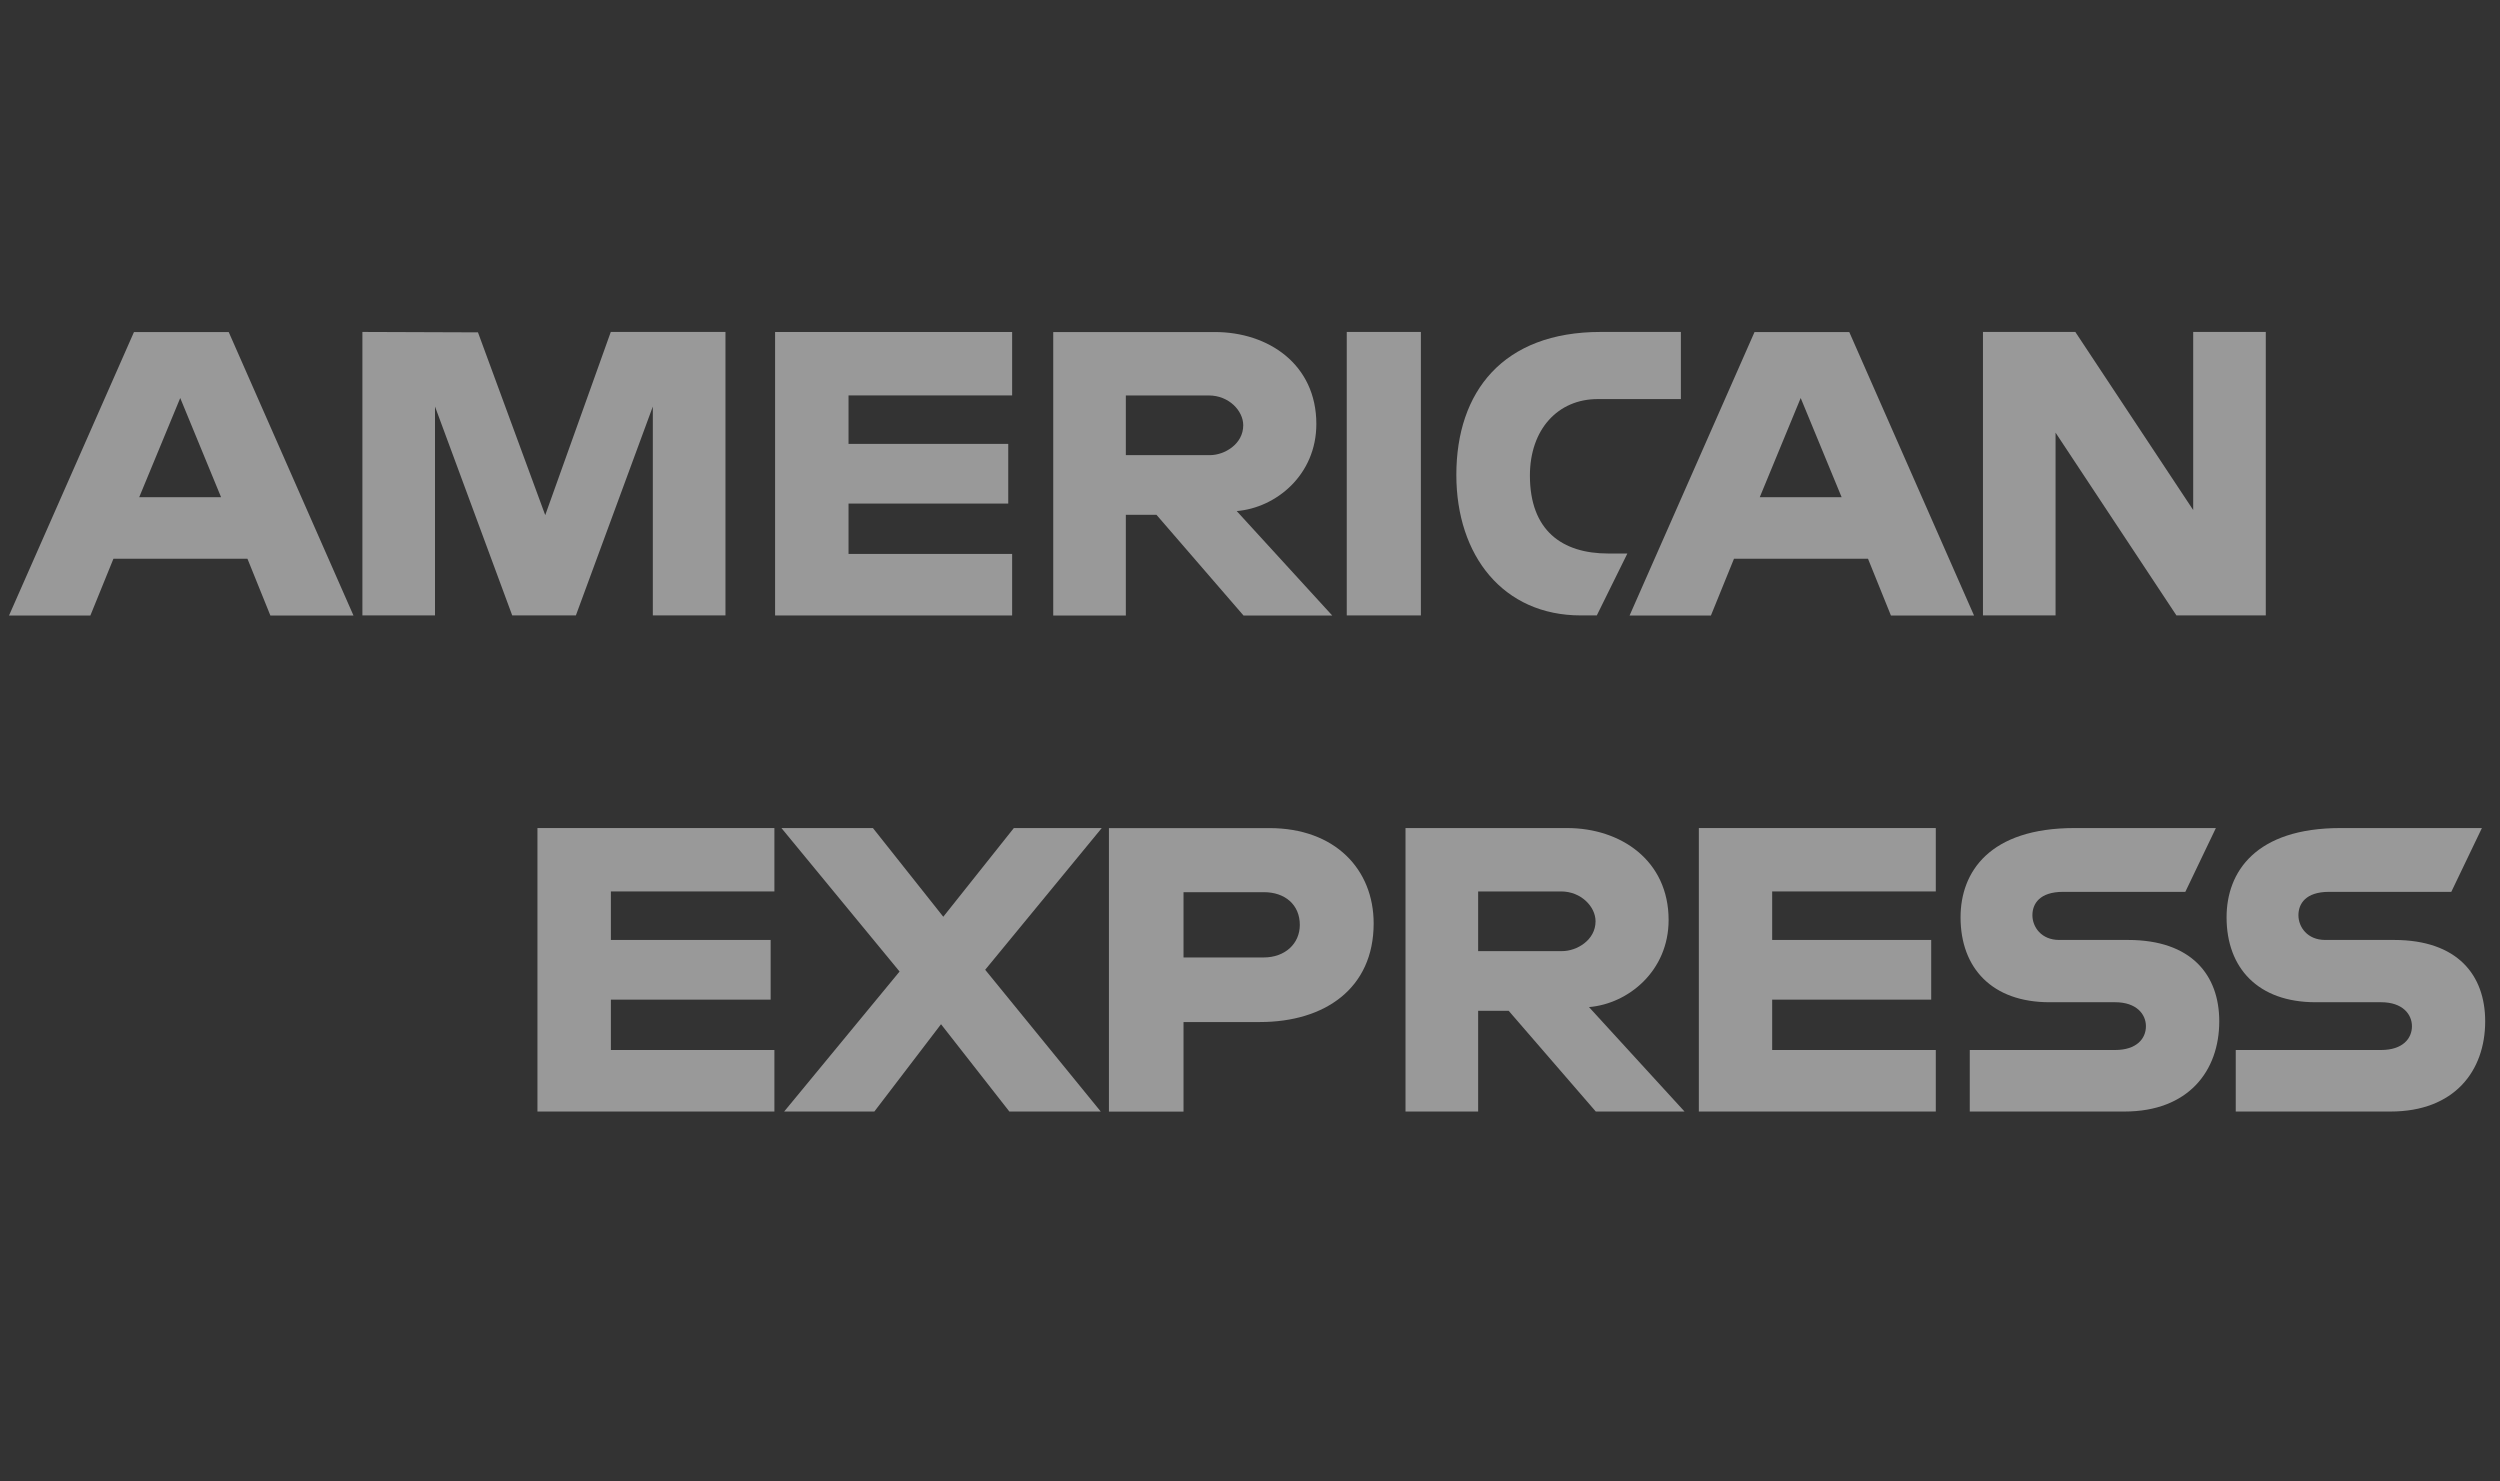 <svg width="54" height="32" viewBox="0 0 54 32" fill="none" xmlns="http://www.w3.org/2000/svg">
<rect x="0" y="0" width="54" height="32" fill="#333333" stroke="none"/>
<path d="M2.894 7.172L0.195 13.295H1.952L2.45 12.069H5.345L5.84 13.295H7.635L4.94 7.172H2.894ZM3.893 8.597L4.775 10.739H3.007L3.893 8.597Z" fill="white" fill-opacity="0.5"/>
<path d="M7.828 13.293V7.17L10.324 7.179L11.777 11.127L13.193 7.17H15.67V13.293H14.101V8.781L12.439 13.293H11.064L9.396 8.781V13.293H7.828Z" fill="white" fill-opacity="0.5"/>
<path d="M16.742 13.294V7.171H21.862V8.541H18.328V9.588H21.778V10.877H18.328V11.965H21.862V13.294H16.742Z" fill="white" fill-opacity="0.5"/>
<path d="M22.75 7.172V13.295H24.318V11.12H24.98L26.86 13.295H28.776L26.713 11.039C27.561 10.969 28.433 10.26 28.433 9.158C28.433 7.87 27.397 7.172 26.24 7.172H22.75ZM24.318 8.542H26.112C26.541 8.542 26.854 8.87 26.854 9.186C26.854 9.593 26.449 9.831 26.135 9.831H24.318V8.542Z" fill="white" fill-opacity="0.5"/>
<path d="M30.691 13.293H29.09V7.17H30.691V13.293Z" fill="white" fill-opacity="0.5"/>
<path d="M34.491 13.293H34.145C32.472 13.293 31.457 12.007 31.457 10.257C31.457 8.463 32.462 7.17 34.574 7.17H36.307V8.62H34.51C33.652 8.62 33.046 9.273 33.046 10.272C33.046 11.458 33.739 11.956 34.739 11.956H35.151L34.491 13.293Z" fill="white" fill-opacity="0.5"/>
<path d="M37.898 7.172L35.199 13.295H36.956L37.454 12.069H40.349L40.844 13.295H42.639L39.944 7.172H37.898ZM38.895 8.597L39.779 10.739H38.011L38.895 8.597Z" fill="white" fill-opacity="0.5"/>
<path d="M42.832 13.293V7.17H44.827L47.373 11.017V7.17H48.941V13.293H47.011L44.4 9.345V13.293H42.832Z" fill="white" fill-opacity="0.5"/>
<path d="M11.609 24.009V17.886H16.727V19.255H13.195V20.303H16.646V21.592H13.195V22.68H16.727V24.009H11.609Z" fill="white" fill-opacity="0.5"/>
<path d="M36.695 24.009V17.886H41.813V19.255H38.279V20.303H41.714V21.592H38.279V22.68H41.813V24.009H36.695Z" fill="white" fill-opacity="0.5"/>
<path d="M16.938 24.009L19.431 20.985L16.879 17.886H18.855L20.375 19.802L21.899 17.886H23.798L21.28 20.947L23.776 24.009H21.802L20.326 22.123L18.886 24.009H16.938Z" fill="white" fill-opacity="0.5"/>
<path d="M23.953 17.887V24.01H25.564V22.076H27.215C28.612 22.076 29.671 21.353 29.671 19.946C29.671 18.781 28.84 17.887 27.418 17.887H23.953ZM25.564 19.271H27.302C27.754 19.271 28.076 19.541 28.076 19.977C28.076 20.385 27.755 20.681 27.297 20.681H25.564V19.271Z" fill="white" fill-opacity="0.5"/>
<path d="M30.359 17.886V24.009H31.928V21.834H32.588L34.469 24.009H36.386L34.322 21.753C35.169 21.683 36.042 20.974 36.042 19.872C36.042 18.584 35.006 17.886 33.85 17.886H30.359ZM31.928 19.255H33.72C34.151 19.255 34.464 19.584 34.464 19.9C34.464 20.307 34.058 20.544 33.744 20.544H31.928V19.255Z" fill="white" fill-opacity="0.5"/>
<path d="M42.547 24.009V22.68H45.686C46.151 22.68 46.352 22.435 46.352 22.166C46.352 21.909 46.151 21.648 45.686 21.648H44.267C43.034 21.648 42.348 20.915 42.348 19.814C42.348 18.833 42.976 17.886 44.808 17.886H47.863L47.203 19.264H44.562C44.056 19.264 43.9 19.522 43.9 19.769C43.9 20.023 44.093 20.303 44.478 20.303H45.965C47.339 20.303 47.936 21.064 47.936 22.06C47.936 23.132 47.27 24.009 45.889 24.009H42.547Z" fill="white" fill-opacity="0.5"/>
<path d="M48.292 24.009V22.68H51.431C51.896 22.68 52.098 22.435 52.098 22.166C52.098 21.909 51.897 21.648 51.431 21.648H50.013C48.78 21.648 48.094 20.915 48.094 19.814C48.094 18.833 48.722 17.886 50.554 17.886H53.609L52.948 19.264H50.306C49.802 19.264 49.646 19.522 49.646 19.769C49.646 20.023 49.839 20.303 50.224 20.303H51.709C53.085 20.303 53.68 21.064 53.68 22.06C53.68 23.132 53.016 24.009 51.636 24.009H48.292Z" fill="white" fill-opacity="0.5"/>
</svg>
